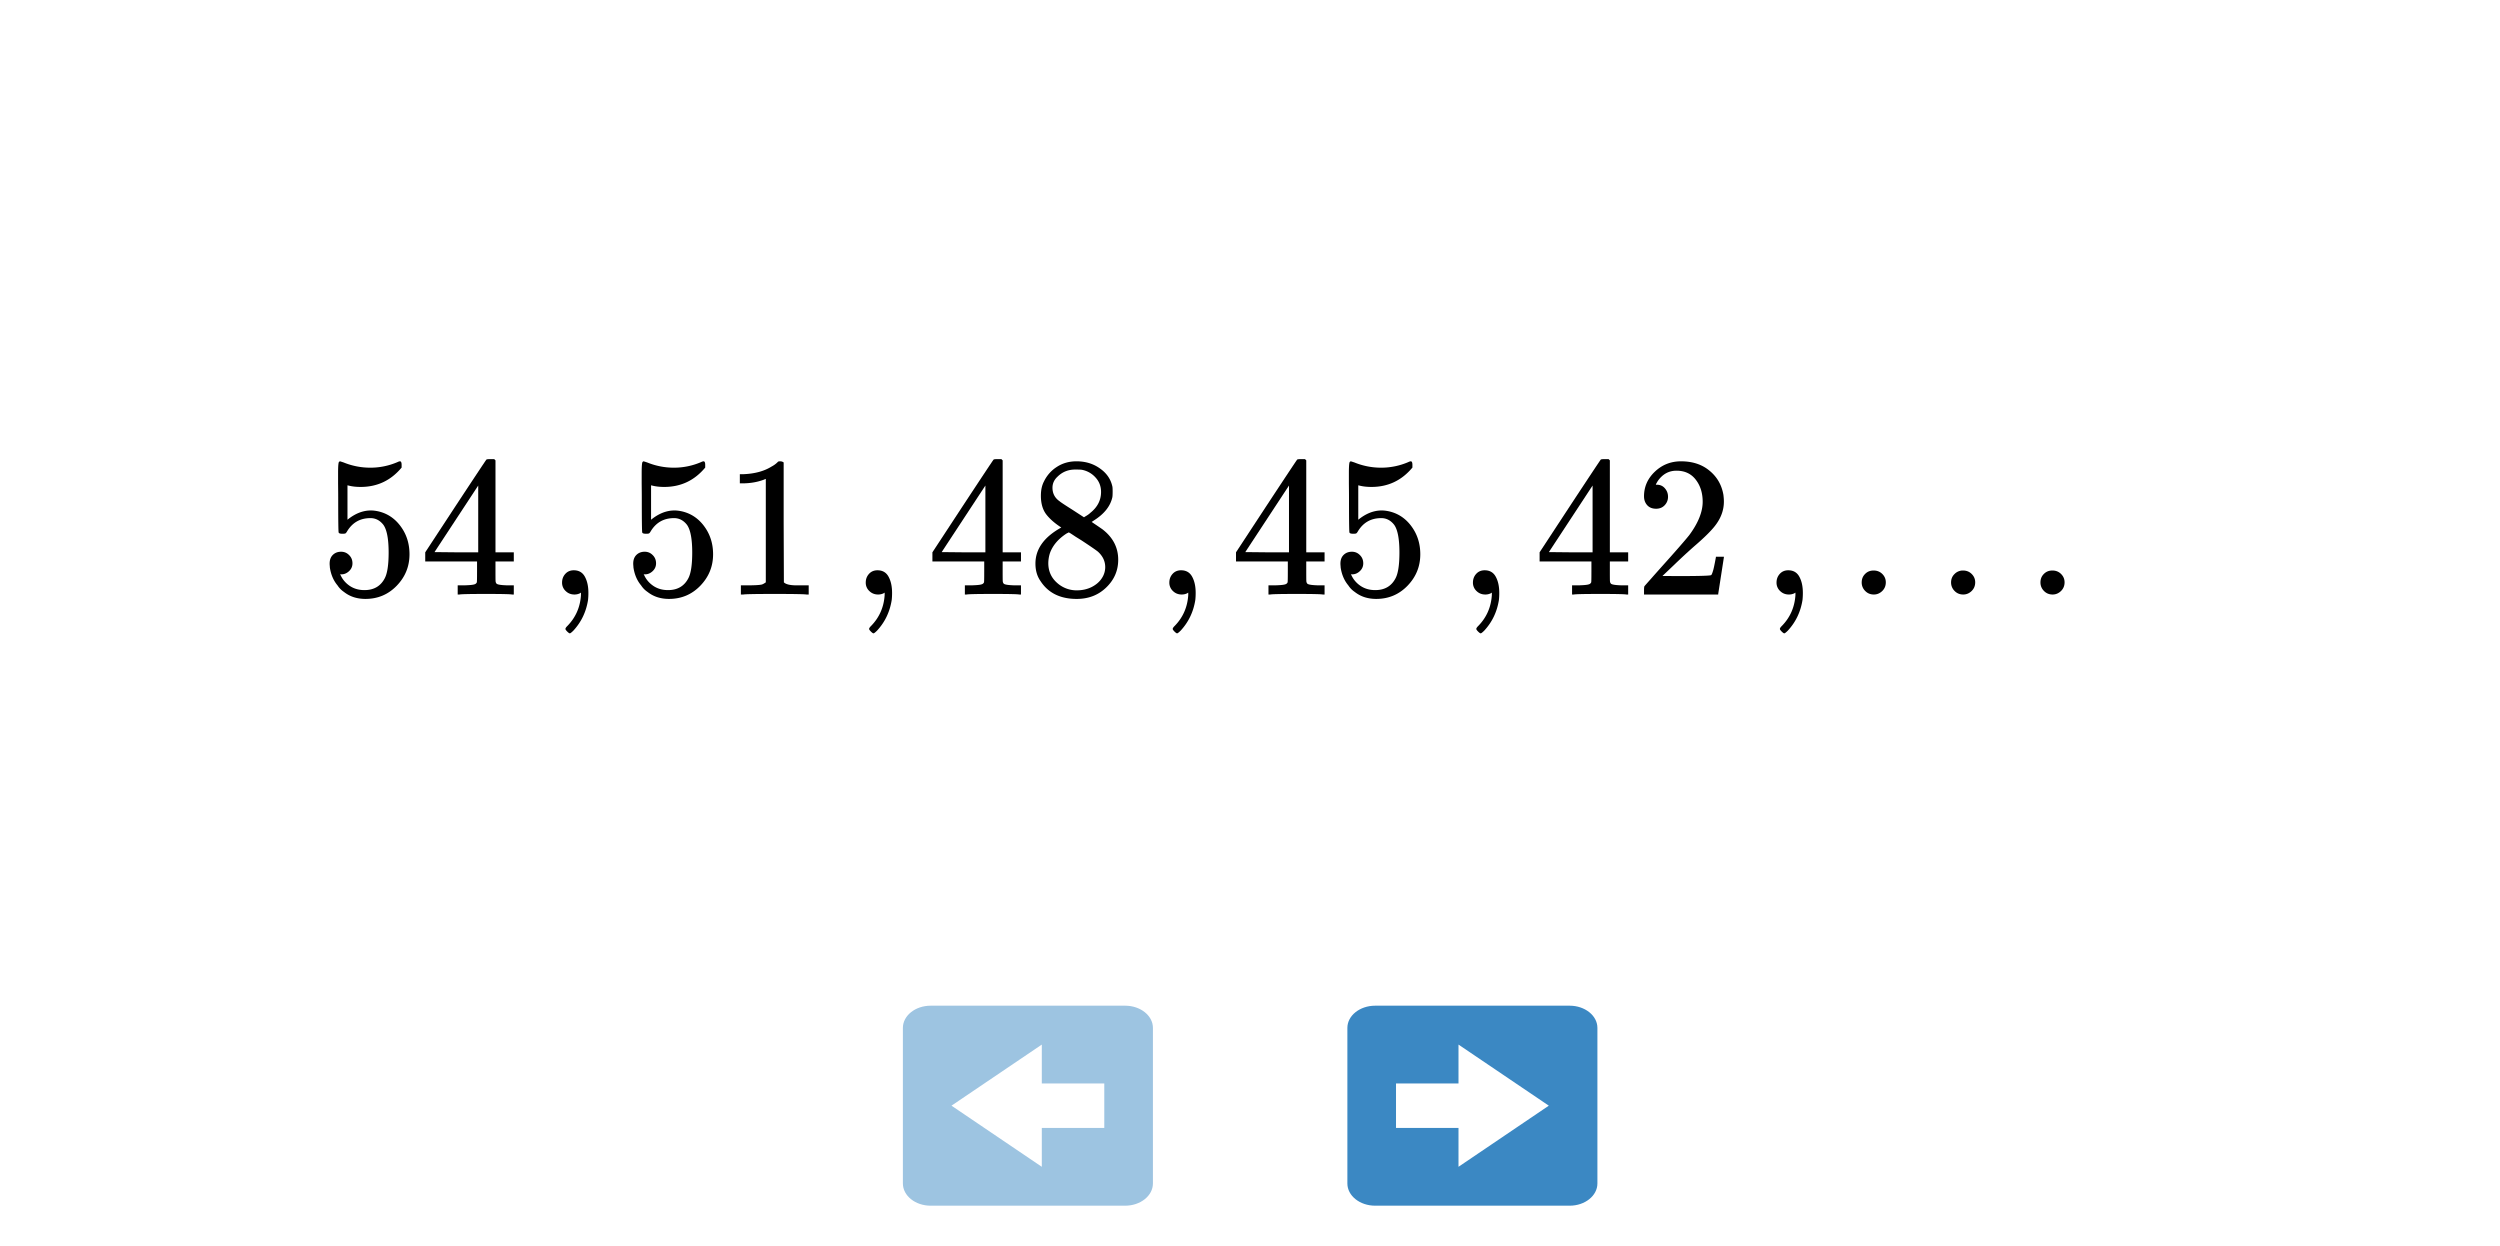<svg xmlns="http://www.w3.org/2000/svg" xmlns:xlink="http://www.w3.org/1999/xlink" width="336.96" height="168"><defs><clipPath id="y"><path d="M85 62h12v19H85zm0 0"/></clipPath><clipPath id="ad"><path d="M0 162.508V5.992C0 5.195.152 4.434.457 3.7a5.938 5.938 0 011.297-1.945A5.938 5.938 0 013.699.457 5.917 5.917 0 015.992 0h325.016c.797 0 1.558.152 2.293.457a5.938 5.938 0 011.945 1.297c.563.562.992 1.21 1.297 1.945.305.735.457 1.496.457 2.293v156.516c0 .797-.152 1.558-.457 2.293a5.938 5.938 0 01-1.297 1.945 5.938 5.938 0 01-1.945 1.297 5.917 5.917 0 01-2.293.457H5.992a5.917 5.917 0 01-2.293-.457 5.938 5.938 0 01-1.945-1.297 5.938 5.938 0 01-1.297-1.945A5.917 5.917 0 010 162.508zm0 0"/></clipPath><clipPath id="ac"><path d="M250 76h29v5h-29zm0 0"/></clipPath><clipPath id="aa"><path d="M0 162.508V5.992C0 5.195.152 4.434.457 3.7a5.938 5.938 0 011.297-1.945A5.938 5.938 0 013.699.457 5.917 5.917 0 015.992 0h325.016c.797 0 1.558.152 2.293.457a5.938 5.938 0 011.945 1.297c.563.562.992 1.21 1.297 1.945.305.735.457 1.496.457 2.293v156.516c0 .797-.152 1.558-.457 2.293a5.938 5.938 0 01-1.297 1.945 5.938 5.938 0 01-1.945 1.297 5.917 5.917 0 01-2.293.457H5.992a5.917 5.917 0 01-2.293-.457 5.938 5.938 0 01-1.945-1.297 5.938 5.938 0 01-1.297-1.945A5.917 5.917 0 010 162.508zm0 0"/></clipPath><clipPath id="Z"><path d="M242 80h1v1h-1zm0 0"/></clipPath><clipPath id="Y"><path d="M0 162.508V5.992C0 5.195.152 4.434.457 3.7a5.938 5.938 0 011.297-1.945A5.938 5.938 0 013.699.457 5.917 5.917 0 015.992 0h325.016c.797 0 1.558.152 2.293.457a5.938 5.938 0 011.945 1.297c.563.562.992 1.21 1.297 1.945.305.735.457 1.496.457 2.293v156.516c0 .797-.152 1.558-.457 2.293a5.938 5.938 0 01-1.297 1.945 5.938 5.938 0 01-1.945 1.297 5.917 5.917 0 01-2.293.457H5.992a5.917 5.917 0 01-2.293-.457 5.938 5.938 0 01-1.945-1.297 5.938 5.938 0 01-1.297-1.945A5.917 5.917 0 010 162.508zm0 0"/></clipPath><clipPath id="X"><path d="M239 76h4v10h-4zm0 0"/></clipPath><clipPath id="V"><path d="M0 162.508V5.992C0 5.195.152 4.434.457 3.7a5.938 5.938 0 011.297-1.945A5.938 5.938 0 013.699.457 5.917 5.917 0 015.992 0h325.016c.797 0 1.558.152 2.293.457a5.938 5.938 0 011.945 1.297c.563.562.992 1.21 1.297 1.945.305.735.457 1.496.457 2.293v156.516c0 .797-.152 1.558-.457 2.293a5.938 5.938 0 01-1.297 1.945 5.938 5.938 0 01-1.945 1.297 5.917 5.917 0 01-2.293.457H5.992a5.917 5.917 0 01-2.293-.457 5.938 5.938 0 01-1.945-1.297 5.938 5.938 0 01-1.297-1.945A5.917 5.917 0 010 162.508zm0 0"/></clipPath><clipPath id="g"><path d="M0 0h336.96v167.75H0zm0 0"/></clipPath><clipPath id="h"><path d="M121 135h35v28h-35zm0 0"/></clipPath><clipPath id="i"><path d="M0 162.508V5.992C0 5.195.152 4.434.457 3.7a5.938 5.938 0 011.297-1.945A5.938 5.938 0 013.699.457 5.917 5.917 0 015.992 0h325.016c.797 0 1.558.152 2.293.457a5.938 5.938 0 011.945 1.297c.563.562.992 1.21 1.297 1.945.305.735.457 1.496.457 2.293v156.516c0 .797-.152 1.558-.457 2.293a5.938 5.938 0 01-1.297 1.945 5.938 5.938 0 01-1.945 1.297 5.917 5.917 0 01-2.293.457H5.992a5.917 5.917 0 01-2.293-.457 5.938 5.938 0 01-1.945-1.297 5.938 5.938 0 01-1.297-1.945A5.917 5.917 0 010 162.508zm0 0"/></clipPath><clipPath id="U"><path d="M221 62h12v19h-12zm0 0"/></clipPath><clipPath id="c"><path d="M.695.55h33.7v26.958H.695zm0 0"/></clipPath><clipPath id="d"><path d="M-121 27.508v-156.516c0-.797.152-1.558.457-2.293a5.938 5.938 0 011.297-1.945 5.938 5.938 0 011.945-1.297 5.917 5.917 0 012.293-.457h325.016c.797 0 1.558.152 2.293.457a5.938 5.938 0 011.945 1.297c.563.562.992 1.21 1.297 1.945.305.735.457 1.496.457 2.293V27.508c0 .797-.152 1.558-.457 2.293a5.938 5.938 0 01-1.297 1.945 5.938 5.938 0 01-1.945 1.297 5.917 5.917 0 01-2.293.457h-325.016a5.917 5.917 0 01-2.293-.457 5.938 5.938 0 01-1.945-1.297 5.938 5.938 0 01-1.297-1.945 5.917 5.917 0 01-.457-2.293zm0 0"/></clipPath><clipPath id="e"><path d="M7 5h21v18H7zm0 0"/></clipPath><clipPath id="f"><path d="M-121 27.508v-156.516c0-.797.152-1.558.457-2.293a5.938 5.938 0 011.297-1.945 5.938 5.938 0 011.945-1.297 5.917 5.917 0 012.293-.457h325.016c.797 0 1.558.152 2.293.457a5.938 5.938 0 011.945 1.297c.563.562.992 1.21 1.297 1.945.305.735.457 1.496.457 2.293V27.508c0 .797-.152 1.558-.457 2.293a5.938 5.938 0 01-1.297 1.945 5.938 5.938 0 01-1.945 1.297 5.917 5.917 0 01-2.293.457h-325.016a5.917 5.917 0 01-2.293-.457 5.938 5.938 0 01-1.945-1.297 5.938 5.938 0 01-1.297-1.945 5.917 5.917 0 01-.457-2.293zm0 0"/></clipPath><clipPath id="b"><path d="M0 0h35v28H0z"/></clipPath><clipPath id="T"><path d="M0 162.508V5.992C0 5.195.152 4.434.457 3.7a5.938 5.938 0 011.297-1.945A5.938 5.938 0 013.699.457 5.917 5.917 0 015.992 0h325.016c.797 0 1.558.152 2.293.457a5.938 5.938 0 011.945 1.297c.563.562.992 1.21 1.297 1.945.305.735.457 1.496.457 2.293v156.516c0 .797-.152 1.558-.457 2.293a5.938 5.938 0 01-1.297 1.945 5.938 5.938 0 01-1.945 1.297 5.917 5.917 0 01-2.293.457H5.992a5.917 5.917 0 01-2.293-.457 5.938 5.938 0 01-1.945-1.297 5.938 5.938 0 01-1.297-1.945A5.917 5.917 0 010 162.508zm0 0"/></clipPath><clipPath id="l"><path d="M181.605 135.55h33.7v26.958h-33.7zm0 0"/></clipPath><clipPath id="m"><path d="M0 162.508V5.992C0 5.195.152 4.434.457 3.7a5.938 5.938 0 011.297-1.945A5.938 5.938 0 013.699.457 5.917 5.917 0 015.992 0h325.016c.797 0 1.558.152 2.293.457a5.938 5.938 0 011.945 1.297c.563.562.992 1.21 1.297 1.945.305.735.457 1.496.457 2.293v156.516c0 .797-.152 1.558-.457 2.293a5.938 5.938 0 01-1.297 1.945 5.938 5.938 0 01-1.945 1.297 5.917 5.917 0 01-2.293.457H5.992a5.917 5.917 0 01-2.293-.457 5.938 5.938 0 01-1.945-1.297 5.938 5.938 0 01-1.297-1.945A5.917 5.917 0 010 162.508zm0 0"/></clipPath><clipPath id="n"><path d="M188 140h21v18h-21zm0 0"/></clipPath><clipPath id="o"><path d="M0 162.508V5.992C0 5.195.152 4.434.457 3.7a5.938 5.938 0 011.297-1.945A5.938 5.938 0 013.699.457 5.917 5.917 0 015.992 0h325.016c.797 0 1.558.152 2.293.457a5.938 5.938 0 011.945 1.297c.563.562.992 1.21 1.297 1.945.305.735.457 1.496.457 2.293v156.516c0 .797-.152 1.558-.457 2.293a5.938 5.938 0 01-1.297 1.945 5.938 5.938 0 01-1.945 1.297 5.917 5.917 0 01-2.293.457H5.992a5.917 5.917 0 01-2.293-.457 5.938 5.938 0 01-1.945-1.297 5.938 5.938 0 01-1.297-1.945A5.917 5.917 0 010 162.508zm0 0"/></clipPath><clipPath id="p"><path d="M44 62h12v19H44zm0 0"/></clipPath><clipPath id="q"><path d="M0 162.508V5.992C0 5.195.152 4.434.457 3.7a5.938 5.938 0 011.297-1.945A5.938 5.938 0 013.699.457 5.917 5.917 0 015.992 0h325.016c.797 0 1.558.152 2.293.457a5.938 5.938 0 011.945 1.297c.563.562.992 1.21 1.297 1.945.305.735.457 1.496.457 2.293v156.516c0 .797-.152 1.558-.457 2.293a5.938 5.938 0 01-1.297 1.945 5.938 5.938 0 01-1.945 1.297 5.917 5.917 0 01-2.293.457H5.992a5.917 5.917 0 01-2.293-.457 5.938 5.938 0 01-1.945-1.297 5.938 5.938 0 01-1.297-1.945A5.917 5.917 0 010 162.508zm0 0"/></clipPath><clipPath id="s"><path d="M57 61h13v20H57zm0 0"/></clipPath><clipPath id="t"><path d="M0 162.508V5.992C0 5.195.152 4.434.457 3.7a5.938 5.938 0 011.297-1.945A5.938 5.938 0 013.699.457 5.917 5.917 0 015.992 0h325.016c.797 0 1.558.152 2.293.457a5.938 5.938 0 011.945 1.297c.563.562.992 1.21 1.297 1.945.305.735.457 1.496.457 2.293v156.516c0 .797-.152 1.558-.457 2.293a5.938 5.938 0 01-1.297 1.945 5.938 5.938 0 01-1.945 1.297 5.917 5.917 0 01-2.293.457H5.992a5.917 5.917 0 01-2.293-.457 5.938 5.938 0 01-1.945-1.297 5.938 5.938 0 01-1.297-1.945A5.917 5.917 0 010 162.508zm0 0"/></clipPath><clipPath id="v"><path d="M75 76h5v10h-5zm0 0"/></clipPath><clipPath id="w"><path d="M0 162.508V5.992C0 5.195.152 4.434.457 3.7a5.938 5.938 0 011.297-1.945A5.938 5.938 0 013.699.457 5.917 5.917 0 015.992 0h325.016c.797 0 1.558.152 2.293.457a5.938 5.938 0 011.945 1.297c.563.562.992 1.21 1.297 1.945.305.735.457 1.496.457 2.293v156.516c0 .797-.152 1.558-.457 2.293a5.938 5.938 0 01-1.297 1.945 5.938 5.938 0 01-1.945 1.297 5.917 5.917 0 01-2.293.457H5.992a5.917 5.917 0 01-2.293-.457 5.938 5.938 0 01-1.945-1.297 5.938 5.938 0 01-1.297-1.945A5.917 5.917 0 010 162.508zm0 0"/></clipPath><clipPath id="S"><path d="M207 61h13v20h-13zm0 0"/></clipPath><clipPath id="z"><path d="M0 162.508V5.992C0 5.195.152 4.434.457 3.7a5.938 5.938 0 011.297-1.945A5.938 5.938 0 013.699.457 5.917 5.917 0 015.992 0h325.016c.797 0 1.558.152 2.293.457a5.938 5.938 0 011.945 1.297c.563.562.992 1.21 1.297 1.945.305.735.457 1.496.457 2.293v156.516c0 .797-.152 1.558-.457 2.293a5.938 5.938 0 01-1.297 1.945 5.938 5.938 0 01-1.945 1.297 5.917 5.917 0 01-2.293.457H5.992a5.917 5.917 0 01-2.293-.457 5.938 5.938 0 01-1.945-1.297 5.938 5.938 0 01-1.297-1.945A5.917 5.917 0 010 162.508zm0 0"/></clipPath><clipPath id="A"><path d="M99 62h10v19H99zm0 0"/></clipPath><clipPath id="B"><path d="M0 162.508V5.992C0 5.195.152 4.434.457 3.7a5.938 5.938 0 011.297-1.945A5.938 5.938 0 013.699.457 5.917 5.917 0 015.992 0h325.016c.797 0 1.558.152 2.293.457a5.938 5.938 0 011.945 1.297c.563.562.992 1.21 1.297 1.945.305.735.457 1.496.457 2.293v156.516c0 .797-.152 1.558-.457 2.293a5.938 5.938 0 01-1.297 1.945 5.938 5.938 0 01-1.945 1.297 5.917 5.917 0 01-2.293.457H5.992a5.917 5.917 0 01-2.293-.457 5.938 5.938 0 01-1.945-1.297 5.938 5.938 0 01-1.297-1.945A5.917 5.917 0 010 162.508zm0 0"/></clipPath><clipPath id="D"><path d="M116 76h5v10h-5zm0 0"/></clipPath><clipPath id="E"><path d="M0 162.508V5.992C0 5.195.152 4.434.457 3.7a5.938 5.938 0 011.297-1.945A5.938 5.938 0 013.699.457 5.917 5.917 0 015.992 0h325.016c.797 0 1.558.152 2.293.457a5.938 5.938 0 011.945 1.297c.563.562.992 1.21 1.297 1.945.305.735.457 1.496.457 2.293v156.516c0 .797-.152 1.558-.457 2.293a5.938 5.938 0 01-1.297 1.945 5.938 5.938 0 01-1.945 1.297 5.917 5.917 0 01-2.293.457H5.992a5.917 5.917 0 01-2.293-.457 5.938 5.938 0 01-1.945-1.297 5.938 5.938 0 01-1.297-1.945A5.917 5.917 0 010 162.508zm0 0"/></clipPath><clipPath id="F"><path d="M125 61h13v20h-13zm0 0"/></clipPath><clipPath id="G"><path d="M0 162.508V5.992C0 5.195.152 4.434.457 3.7a5.938 5.938 0 011.297-1.945A5.938 5.938 0 013.699.457 5.917 5.917 0 015.992 0h325.016c.797 0 1.558.152 2.293.457a5.938 5.938 0 011.945 1.297c.563.562.992 1.21 1.297 1.945.305.735.457 1.496.457 2.293v156.516c0 .797-.152 1.558-.457 2.293a5.938 5.938 0 01-1.297 1.945 5.938 5.938 0 01-1.945 1.297 5.917 5.917 0 01-2.293.457H5.992a5.917 5.917 0 01-2.293-.457 5.938 5.938 0 01-1.945-1.297 5.938 5.938 0 01-1.297-1.945A5.917 5.917 0 010 162.508zm0 0"/></clipPath><clipPath id="H"><path d="M139 62h12v19h-12zm0 0"/></clipPath><clipPath id="I"><path d="M0 162.508V5.992C0 5.195.152 4.434.457 3.7a5.938 5.938 0 011.297-1.945A5.938 5.938 0 013.699.457 5.917 5.917 0 015.992 0h325.016c.797 0 1.558.152 2.293.457a5.938 5.938 0 011.945 1.297c.563.562.992 1.21 1.297 1.945.305.735.457 1.496.457 2.293v156.516c0 .797-.152 1.558-.457 2.293a5.938 5.938 0 01-1.297 1.945 5.938 5.938 0 01-1.945 1.297 5.917 5.917 0 01-2.293.457H5.992a5.917 5.917 0 01-2.293-.457 5.938 5.938 0 01-1.945-1.297 5.938 5.938 0 01-1.297-1.945A5.917 5.917 0 010 162.508zm0 0"/></clipPath><clipPath id="K"><path d="M157 76h5v10h-5zm0 0"/></clipPath><clipPath id="L"><path d="M0 162.508V5.992C0 5.195.152 4.434.457 3.7a5.938 5.938 0 011.297-1.945A5.938 5.938 0 013.699.457 5.917 5.917 0 015.992 0h325.016c.797 0 1.558.152 2.293.457a5.938 5.938 0 011.945 1.297c.563.562.992 1.21 1.297 1.945.305.735.457 1.496.457 2.293v156.516c0 .797-.152 1.558-.457 2.293a5.938 5.938 0 01-1.297 1.945 5.938 5.938 0 01-1.945 1.297 5.917 5.917 0 01-2.293.457H5.992a5.917 5.917 0 01-2.293-.457 5.938 5.938 0 01-1.945-1.297 5.938 5.938 0 01-1.297-1.945A5.917 5.917 0 010 162.508zm0 0"/></clipPath><clipPath id="M"><path d="M166 61h13v20h-13zm0 0"/></clipPath><clipPath id="N"><path d="M0 162.508V5.992C0 5.195.152 4.434.457 3.7a5.938 5.938 0 011.297-1.945A5.938 5.938 0 013.699.457 5.917 5.917 0 015.992 0h325.016c.797 0 1.558.152 2.293.457a5.938 5.938 0 011.945 1.297c.563.562.992 1.21 1.297 1.945.305.735.457 1.496.457 2.293v156.516c0 .797-.152 1.558-.457 2.293a5.938 5.938 0 01-1.297 1.945 5.938 5.938 0 01-1.945 1.297 5.917 5.917 0 01-2.293.457H5.992a5.917 5.917 0 01-2.293-.457 5.938 5.938 0 01-1.945-1.297 5.938 5.938 0 01-1.297-1.945A5.917 5.917 0 010 162.508zm0 0"/></clipPath><clipPath id="O"><path d="M180 62h12v19h-12zm0 0"/></clipPath><clipPath id="P"><path d="M0 162.508V5.992C0 5.195.152 4.434.457 3.7a5.938 5.938 0 011.297-1.945A5.938 5.938 0 013.699.457 5.917 5.917 0 015.992 0h325.016c.797 0 1.558.152 2.293.457a5.938 5.938 0 011.945 1.297c.563.562.992 1.21 1.297 1.945.305.735.457 1.496.457 2.293v156.516c0 .797-.152 1.558-.457 2.293a5.938 5.938 0 01-1.297 1.945 5.938 5.938 0 01-1.945 1.297 5.917 5.917 0 01-2.293.457H5.992a5.917 5.917 0 01-2.293-.457 5.938 5.938 0 01-1.945-1.297 5.938 5.938 0 01-1.297-1.945A5.917 5.917 0 010 162.508zm0 0"/></clipPath><clipPath id="Q"><path d="M198 76h5v10h-5zm0 0"/></clipPath><clipPath id="R"><path d="M0 162.508V5.992C0 5.195.152 4.434.457 3.7a5.938 5.938 0 011.297-1.945A5.938 5.938 0 013.699.457 5.917 5.917 0 015.992 0h325.016c.797 0 1.558.152 2.293.457a5.938 5.938 0 011.945 1.297c.563.562.992 1.21 1.297 1.945.305.735.457 1.496.457 2.293v156.516c0 .797-.152 1.558-.457 2.293a5.938 5.938 0 01-1.297 1.945 5.938 5.938 0 01-1.945 1.297 5.917 5.917 0 01-2.293.457H5.992a5.917 5.917 0 01-2.293-.457 5.938 5.938 0 01-1.945-1.297 5.938 5.938 0 01-1.297-1.945A5.917 5.917 0 010 162.508zm0 0"/></clipPath><path d="M2.89-5.766c.426 0 .786.153 1.079.454.3.292.453.664.453 1.109 0 .418-.156.773-.469 1.062-.305.282-.64.422-1.015.422H2.75l.078.125c.27.586.68 1.063 1.235 1.438.562.375 1.218.562 1.968.562 1.282 0 2.196-.535 2.75-1.61.344-.663.516-1.816.516-3.452 0-1.852-.242-3.102-.719-3.75-.469-.594-1.047-.89-1.734-.89-1.399 0-2.453.608-3.172 1.827-.074.125-.14.203-.203.235-.063.03-.196.046-.39.046-.313 0-.485-.054-.517-.171-.042-.07-.062-1.645-.062-4.72 0-.53-.008-1.163-.016-1.905v-1.407c0-1 .051-1.5.157-1.5.039-.039.078-.062.109-.062l.484.156a9.508 9.508 0 003.579.703 9.23 9.23 0 003.671-.75c.145-.07.258-.11.344-.11.145 0 .219.165.219.485v.36C9.597-15.367 7.757-14.5 5.53-14.5c-.562 0-1.07-.05-1.515-.156l-.266-.063v4.64c1.02-.831 2.07-1.25 3.156-1.25.332 0 .696.048 1.094.142 1.207.304 2.191.984 2.953 2.046.77 1.063 1.156 2.305 1.156 3.72 0 1.636-.574 3.046-1.718 4.234C9.242 0 7.836.593 6.17.593c-1.136 0-2.1-.312-2.89-.937a3.071 3.071 0 01-.875-.89C1.863-1.88 1.52-2.68 1.375-3.641c0-.05-.008-.132-.016-.25a2.652 2.652 0 01-.015-.265c0-.5.14-.89.422-1.172.289-.29.664-.438 1.125-.438zm0 0" id="r"/><path d="M2.11-1.625c0-.457.148-.836.453-1.14.3-.313.687-.47 1.156-.47.469 0 .86.157 1.172.47.312.312.468.687.468 1.124 0 .47-.164.86-.484 1.172-.324.313-.7.469-1.125.469-.469 0-.86-.16-1.172-.484a1.582 1.582 0 01-.469-1.141zm12.046 0c0-.457.156-.836.469-1.14a1.55 1.55 0 011.14-.47c.47 0 .86.157 1.172.47.313.312.47.687.47 1.124 0 .47-.165.86-.485 1.172-.324.313-.7.469-1.125.469-.469 0-.86-.16-1.172-.484a1.582 1.582 0 01-.469-1.141zm12.047 0c0-.457.149-.836.453-1.14.301-.313.688-.47 1.157-.47.468 0 .859.157 1.171.47.313.312.47.687.47 1.124 0 .47-.165.86-.485 1.172-.324.313-.7.469-1.125.469-.469 0-.86-.16-1.172-.484a1.582 1.582 0 01-.469-1.141zm0 0" id="ae"/><path d="M2.969-11.563c-.512 0-.914-.16-1.203-.484-.282-.32-.422-.719-.422-1.187 0-1.29.488-2.399 1.468-3.329.977-.925 2.149-1.39 3.516-1.39 1.55 0 2.832.422 3.844 1.265 1.02.836 1.644 1.922 1.875 3.266.039.324.062.621.062.89 0 1.044-.32 2.024-.953 2.938-.5.75-1.515 1.781-3.047 3.094a81.857 81.857 0 00-2.687 2.484L3.828-2.5l2.047.016c2.82 0 4.32-.04 4.5-.125.07-.02.16-.211.266-.579.07-.195.203-.804.39-1.828v-.078h1.078v.078l-.765 4.938V0h-10v-.516c0-.351.02-.554.062-.609.008-.02.766-.875 2.266-2.563C5.629-5.862 6.882-7.3 7.437-8c1.208-1.633 1.813-3.133 1.813-4.5 0-1.188-.313-2.18-.938-2.984-.617-.801-1.48-1.204-2.593-1.204-1.043 0-1.887.47-2.532 1.407-.042.074-.101.172-.171.297a.548.548 0 00-.079.171c0 .012.047.016.141.016.445 0 .805.164 1.078.485.282.324.422.699.422 1.124a1.6 1.6 0 01-.453 1.157c-.293.312-.68.469-1.156.469zm0 0" id="W"/><path d="M4.64-9.031c-.886-.57-1.57-1.172-2.046-1.797-.469-.633-.703-1.461-.703-2.485 0-.769.14-1.414.421-1.937a4.759 4.759 0 011.735-1.953c.77-.5 1.648-.75 2.64-.75 1.22 0 2.274.324 3.172.969.907.636 1.461 1.453 1.672 2.453.02.117.031.336.031.656 0 .398-.015.664-.046.797-.274 1.187-1.09 2.215-2.454 3.078l-.328.219c1.008.68 1.532 1.039 1.563 1.078 1.344 1.074 2.015 2.414 2.015 4.015 0 1.461-.539 2.704-1.609 3.735C9.641.078 8.313.594 6.72.594c-2.219 0-3.852-.805-4.89-2.422-.45-.645-.673-1.426-.673-2.344 0-1.957 1.16-3.578 3.485-4.86zM10-13.828c0-.77-.258-1.426-.766-1.969a3.27 3.27 0 00-1.828-1.015c-.125-.02-.422-.032-.89-.032-.95 0-1.746.324-2.391.969-.45.418-.672.914-.672 1.484 0 .774.32 1.383.969 1.829.094.093.664.476 1.719 1.14l1.562 1.016c.02-.02.133-.094.344-.219.219-.133.383-.258.5-.375.969-.77 1.453-1.71 1.453-2.828zM2.89-4.234c0 1.062.383 1.945 1.157 2.64A3.906 3.906 0 006.734-.562c.739 0 1.41-.149 2.016-.454.602-.312 1.055-.707 1.36-1.187a2.7 2.7 0 00.453-1.485c0-.78-.313-1.46-.938-2.046-.148-.145-.89-.66-2.234-1.547-.25-.157-.528-.328-.829-.516a54.3 54.3 0 00-.687-.453l-.219-.125-.312.156c-1.137.742-1.887 1.637-2.25 2.688a4.657 4.657 0 00-.203 1.297zm0 0" id="J"/><path d="M11.219 0c-.313-.05-1.746-.078-4.297-.078-2.512 0-3.918.027-4.219.078h-.328v-1.234h.703c1.04 0 1.711-.032 2.016-.094.144-.008.36-.113.64-.313v-13.937a.658.658 0 00-.203.078c-.836.324-1.761.496-2.781.516h-.516v-1.235h.516c1.508-.062 2.766-.406 3.766-1.031.332-.176.613-.383.843-.625.032-.05.133-.078.313-.078.187 0 .344.055.469.156v8.063l.03 8.093c.27.274.852.407 1.75.407h1.595V0zm0 0" id="C"/><path d="M2.594-.469a1.52 1.52 0 01-.485-1.14c0-.457.145-.848.438-1.172.289-.32.672-.485 1.14-.485.688 0 1.188.293 1.5.875.313.575.47 1.297.47 2.172 0 .344-.016.66-.048.953-.25 1.594-.906 2.97-1.968 4.125-.25.25-.414.375-.485.375-.074 0-.195-.086-.36-.25-.155-.156-.233-.273-.233-.343 0-.094.085-.23.265-.407C3.941 3.098 4.551 1.711 4.656.078V-.25a.802.802 0 00-.156.094C4.27-.051 4.031 0 3.781 0c-.469 0-.867-.156-1.187-.469zm0 0" id="x"/><path d="M12.453 0c-.25-.05-1.414-.078-3.484-.078-2.156 0-3.36.027-3.61.078h-.234v-1.234h.828c.77-.02 1.25-.067 1.438-.141a.463.463 0 00.312-.266c.02-.039.031-.523.031-1.453v-1.36H.75v-1.234l4.078-6.218c2.75-4.176 4.14-6.27 4.172-6.281.04-.04.227-.063.563-.063h.484l.172.172v12.39h2.469v1.235h-2.47v1.375c0 .742.005 1.172.016 1.297a.52.52 0 00.141.328c.145.125.656.2 1.531.219h.781V0zM7.891-5.688v-9L2-5.717l2.938.03zm0 0" id="u"/><filter id="a" x="0%" y="0%" width="100%" height="100%"><feColorMatrix color-interpolation-filters="sRGB" values="0 0 0 0 1 0 0 0 0 1 0 0 0 0 1 0 0 0 1 0"/></filter><mask id="j"><g filter="url(#a)"><path fill-opacity=".498" d="M-33.696-16.8h404.352v201.6H-33.696z"/></g></mask><g id="k" clip-path="url(#b)"><g clip-path="url(#c)"><g clip-path="url(#d)"><path fill="#3B88C3" d="M34.395 24.512c0 1.656-1.676 2.996-3.747 2.996H4.438c-2.067 0-3.743-1.34-3.743-2.996V3.543C.695 1.891 2.371.551 4.438.551h26.21c2.07 0 3.747 1.34 3.747 2.992zm0 0"/></g></g><g clip-path="url(#e)"><g clip-path="url(#f)"><path fill="#FFF" d="M27.84 11.035h-8.422V5.793L7.246 14.027l12.172 8.239v-5.243h8.422zm0 0"/></g></g></g></defs><g clip-path="url(#g)" fill="#FFF"><path d="M-33.696-16.8h404.352v201.6H-33.696z"/><path d="M0 162.508V5.992c0-.394.04-.785.113-1.168.078-.386.192-.761.344-1.125A5.969 5.969 0 014.824.113 6.134 6.134 0 015.992 0h325.016c.394 0 .785.04 1.168.113.387.078.762.192 1.125.344a5.969 5.969 0 013.586 4.367c.074.383.113.774.113 1.168v156.516c0 .394-.04.785-.113 1.168a5.941 5.941 0 01-.344 1.125 5.969 5.969 0 01-4.367 3.586 6.134 6.134 0 01-1.168.113H5.992c-.394 0-.785-.04-1.168-.113a5.941 5.941 0 01-1.125-.344 5.969 5.969 0 01-3.586-4.367A6.134 6.134 0 010 162.508zm0 0"/></g><g clip-path="url(#h)"><g mask="url(#j)" clip-path="url(#i)"><use xlink:href="#k" transform="translate(121 135)"/></g></g><g clip-path="url(#l)"><g clip-path="url(#m)"><path fill="#3B88C3" d="M215.305 159.512c0 1.656-1.676 2.996-3.743 2.996h-26.21c-2.07 0-3.747-1.34-3.747-2.996v-20.969c0-1.652 1.676-2.992 3.747-2.992h26.21c2.067 0 3.743 1.34 3.743 2.992zm0 0"/></g></g><g clip-path="url(#n)"><g clip-path="url(#o)"><path fill="#FFF" d="M188.16 146.035h8.422v-5.242l12.172 8.234-12.172 8.239v-5.243h-8.422zm0 0"/></g></g><g clip-path="url(#p)"><g clip-path="url(#q)"><use xlink:href="#r" x="43.085" y="80.131"/></g></g><g clip-path="url(#s)"><g clip-path="url(#t)"><use xlink:href="#u" x="56.565" y="80.131"/></g></g><g clip-path="url(#v)"><g clip-path="url(#w)"><use xlink:href="#x" x="73.649" y="80.131"/></g></g><g clip-path="url(#y)"><g clip-path="url(#z)"><use xlink:href="#r" x="84.004" y="80.131"/></g></g><g clip-path="url(#A)"><g clip-path="url(#B)"><use xlink:href="#C" x="97.484" y="80.131"/></g></g><g clip-path="url(#D)"><g clip-path="url(#E)"><use xlink:href="#x" x="114.58" y="80.131"/></g></g><g clip-path="url(#F)"><g clip-path="url(#G)"><use xlink:href="#u" x="124.924" y="80.131"/></g></g><g clip-path="url(#H)"><g clip-path="url(#I)"><use xlink:href="#J" x="138.404" y="80.131"/></g></g><g clip-path="url(#K)"><g clip-path="url(#L)"><use xlink:href="#x" x="155.5" y="80.131"/></g></g><g clip-path="url(#M)"><g clip-path="url(#N)"><use xlink:href="#u" x="165.844" y="80.131"/></g></g><g clip-path="url(#O)"><g clip-path="url(#P)"><use xlink:href="#r" x="179.324" y="80.131"/></g></g><g clip-path="url(#Q)"><g clip-path="url(#R)"><use xlink:href="#x" x="196.42" y="80.131"/></g></g><g clip-path="url(#S)"><g clip-path="url(#T)"><use xlink:href="#u" x="206.764" y="80.131"/></g></g><g clip-path="url(#U)"><g clip-path="url(#V)"><use xlink:href="#W" x="220.244" y="80.131"/></g></g><g clip-path="url(#X)"><g clip-path="url(#Y)"><use xlink:href="#x" x="237.339" y="80.131"/></g></g><g clip-path="url(#Z)"><g clip-path="url(#aa)"><use xlink:href="#ab" x="242.078" y="80.131"/></g></g><g clip-path="url(#ac)"><g clip-path="url(#ad)"><use xlink:href="#ae" x="248.818" y="80.131"/></g></g></svg>